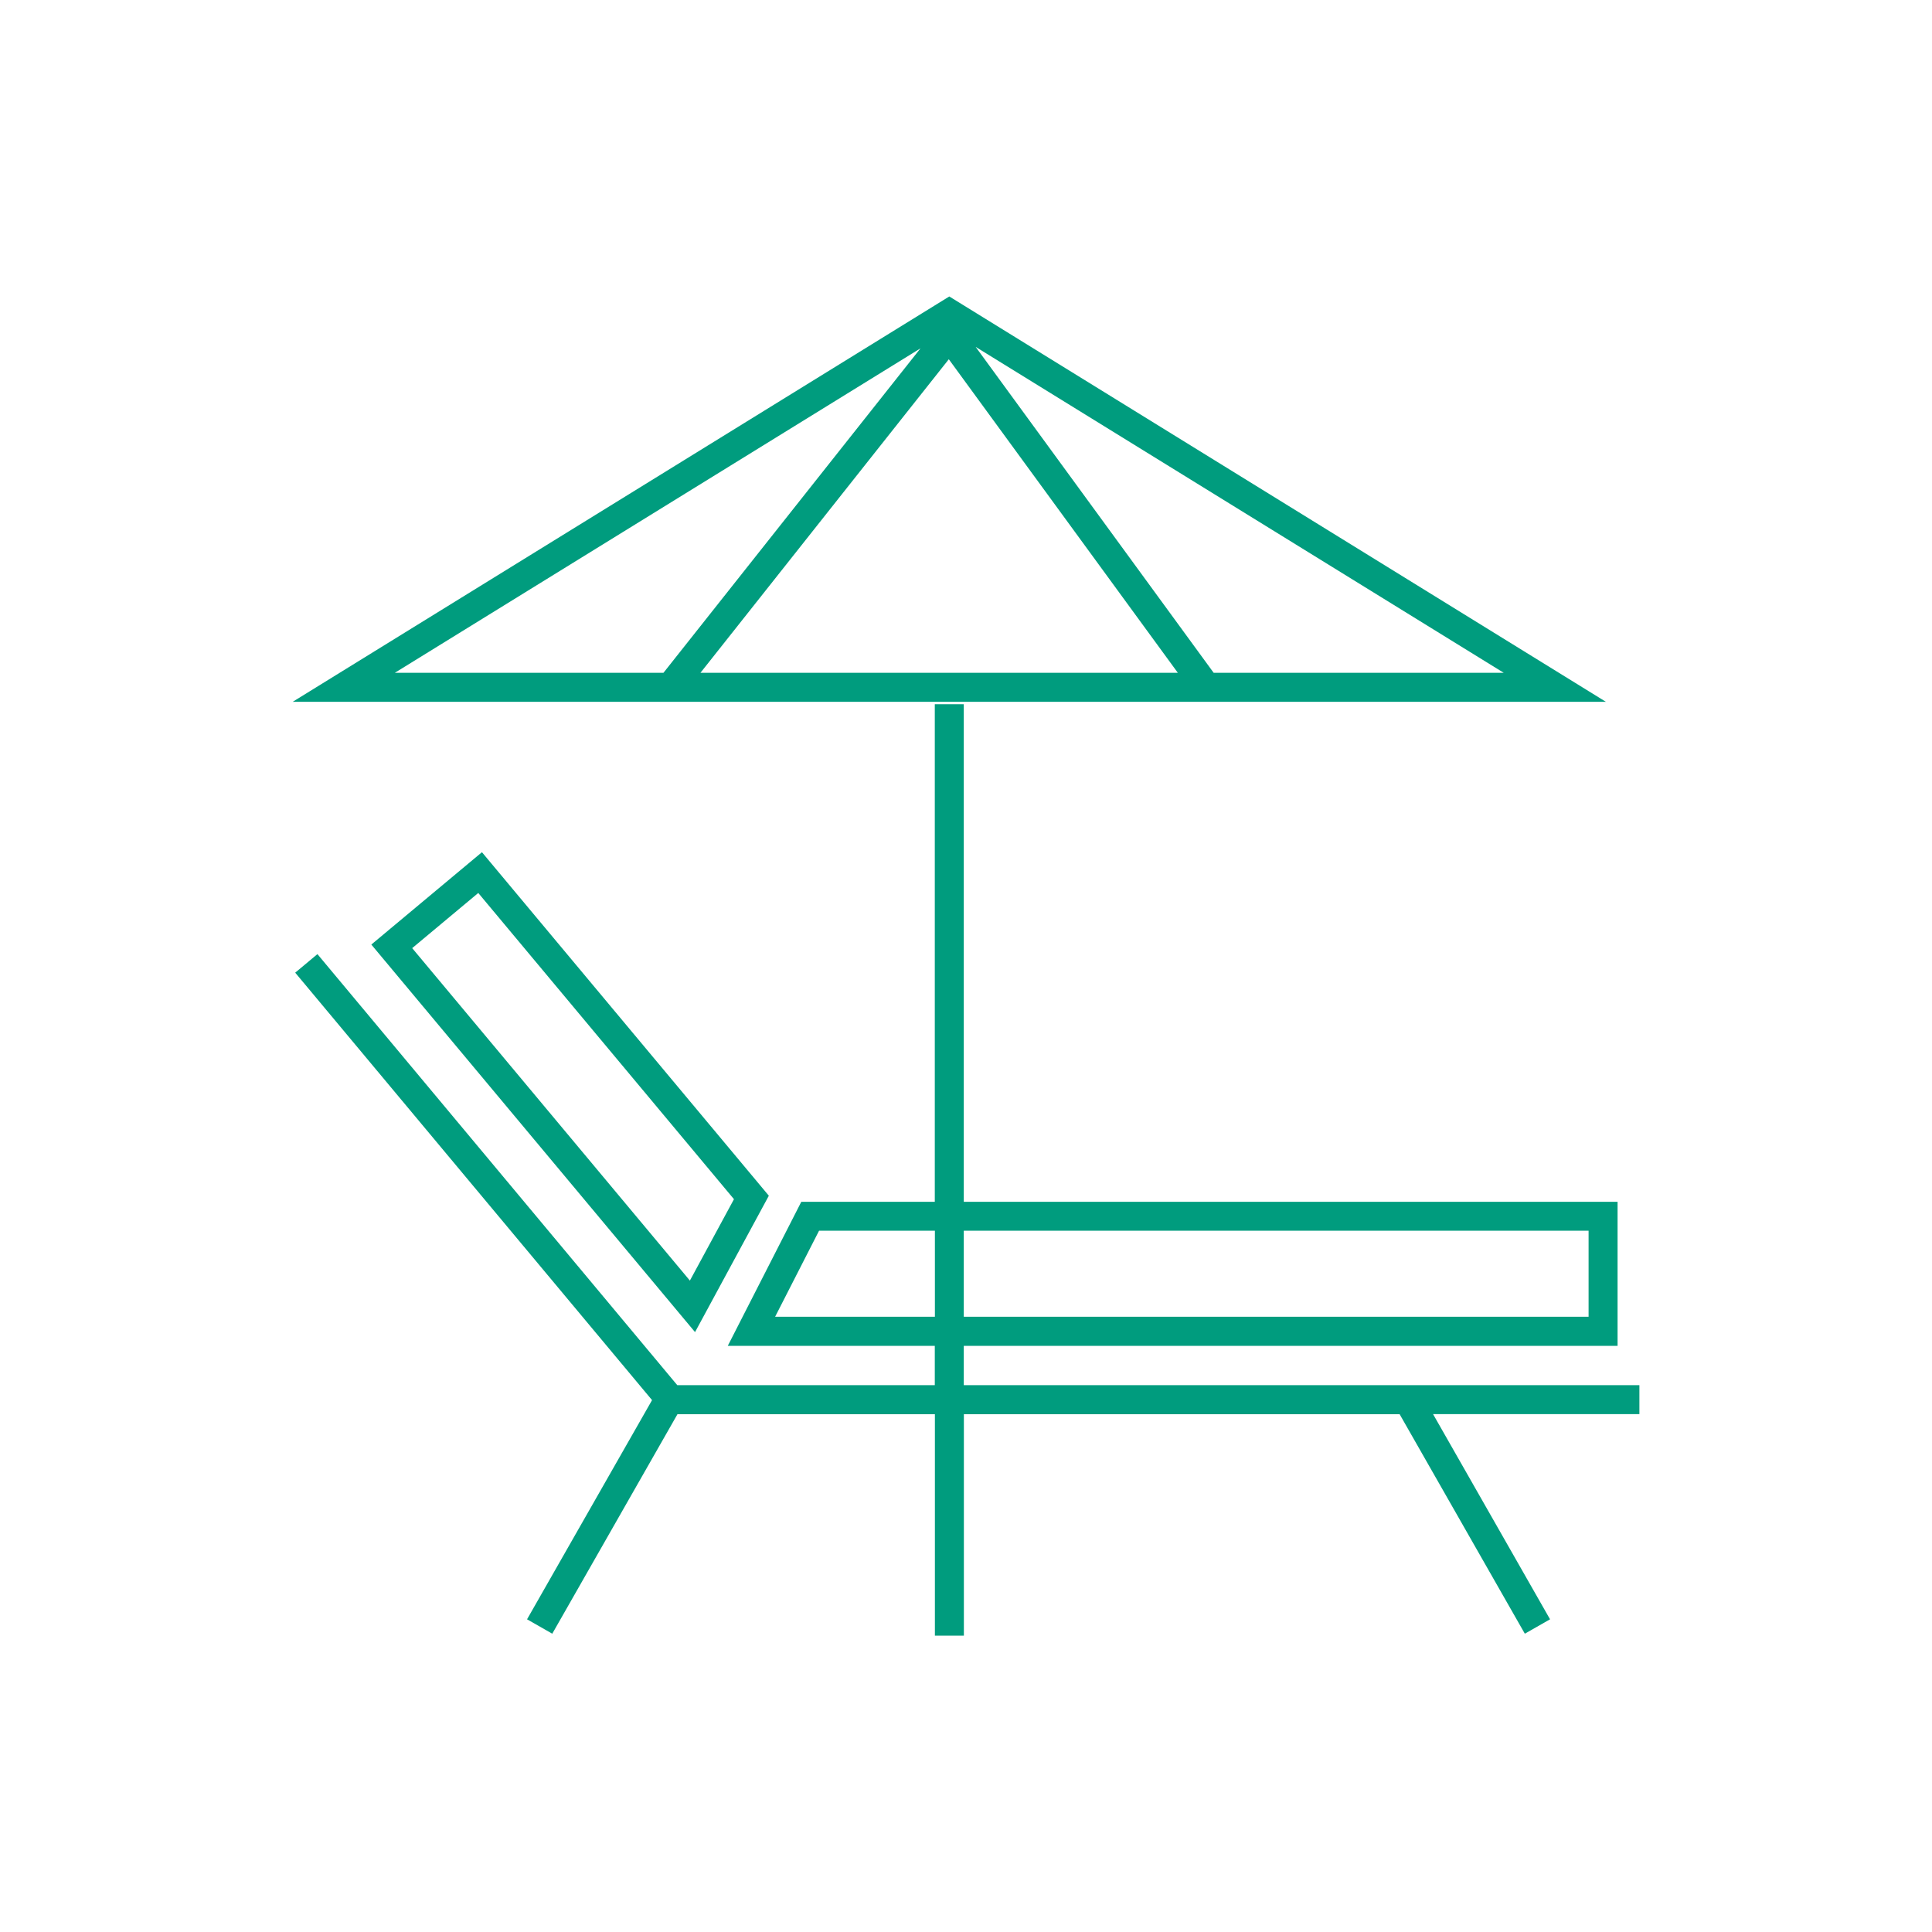 <?xml version="1.0" encoding="UTF-8"?>
<svg id="Retirement" xmlns="http://www.w3.org/2000/svg" version="1.1" viewBox="0 0 200 200">
  <!-- Generator: Adobe Illustrator 29.4.0, SVG Export Plug-In . SVG Version: 2.1.0 Build 152)  -->
  <defs>
    <style>
      .st0 {
        fill: #009c7e;
      }
    </style>
  </defs>
  <path class="st0" d="M127.83,72.65h38.41L98.27,30.69,30.3,72.65h97.53ZM72.51,69.65l25.71-32.46,23.71,32.46h-49.42ZM125.64,69.65l-24.64-33.74,54.67,33.74h-30.03ZM40.87,69.65l54.42-33.59-26.61,33.59s-27.81,0-27.81,0Z"/>
  <path class="st0" d="M169.7,143.39h-69.93v-4.07h67.68v-14.91h-67.68v-51.51h-3v51.51h-13.82l-7.61,14.91h21.43v4.07h-26.66l-37.25-44.62-2.3,1.92,36.94,44.25-12.94,22.69,2.61,1.49,12.96-22.72h26.65v22.92h3v-22.92h45.11l12.96,22.72,2.61-1.49-12.11-21.24h21.36v-3h-.01ZM164.45,127.4v8.91h-64.68v-8.91s64.68,0,64.68,0ZM80.24,136.31l4.55-8.91h11.99v8.91h-16.54Z"/>
  <path class="st0" d="M38.44,97.78l33.51,40.12,7.64-14.12-29.7-35.56-11.45,9.56h0ZM71.42,132.57l-28.75-34.42,6.84-5.71,26.47,31.7-4.57,8.44h.01Z"/>
</svg>